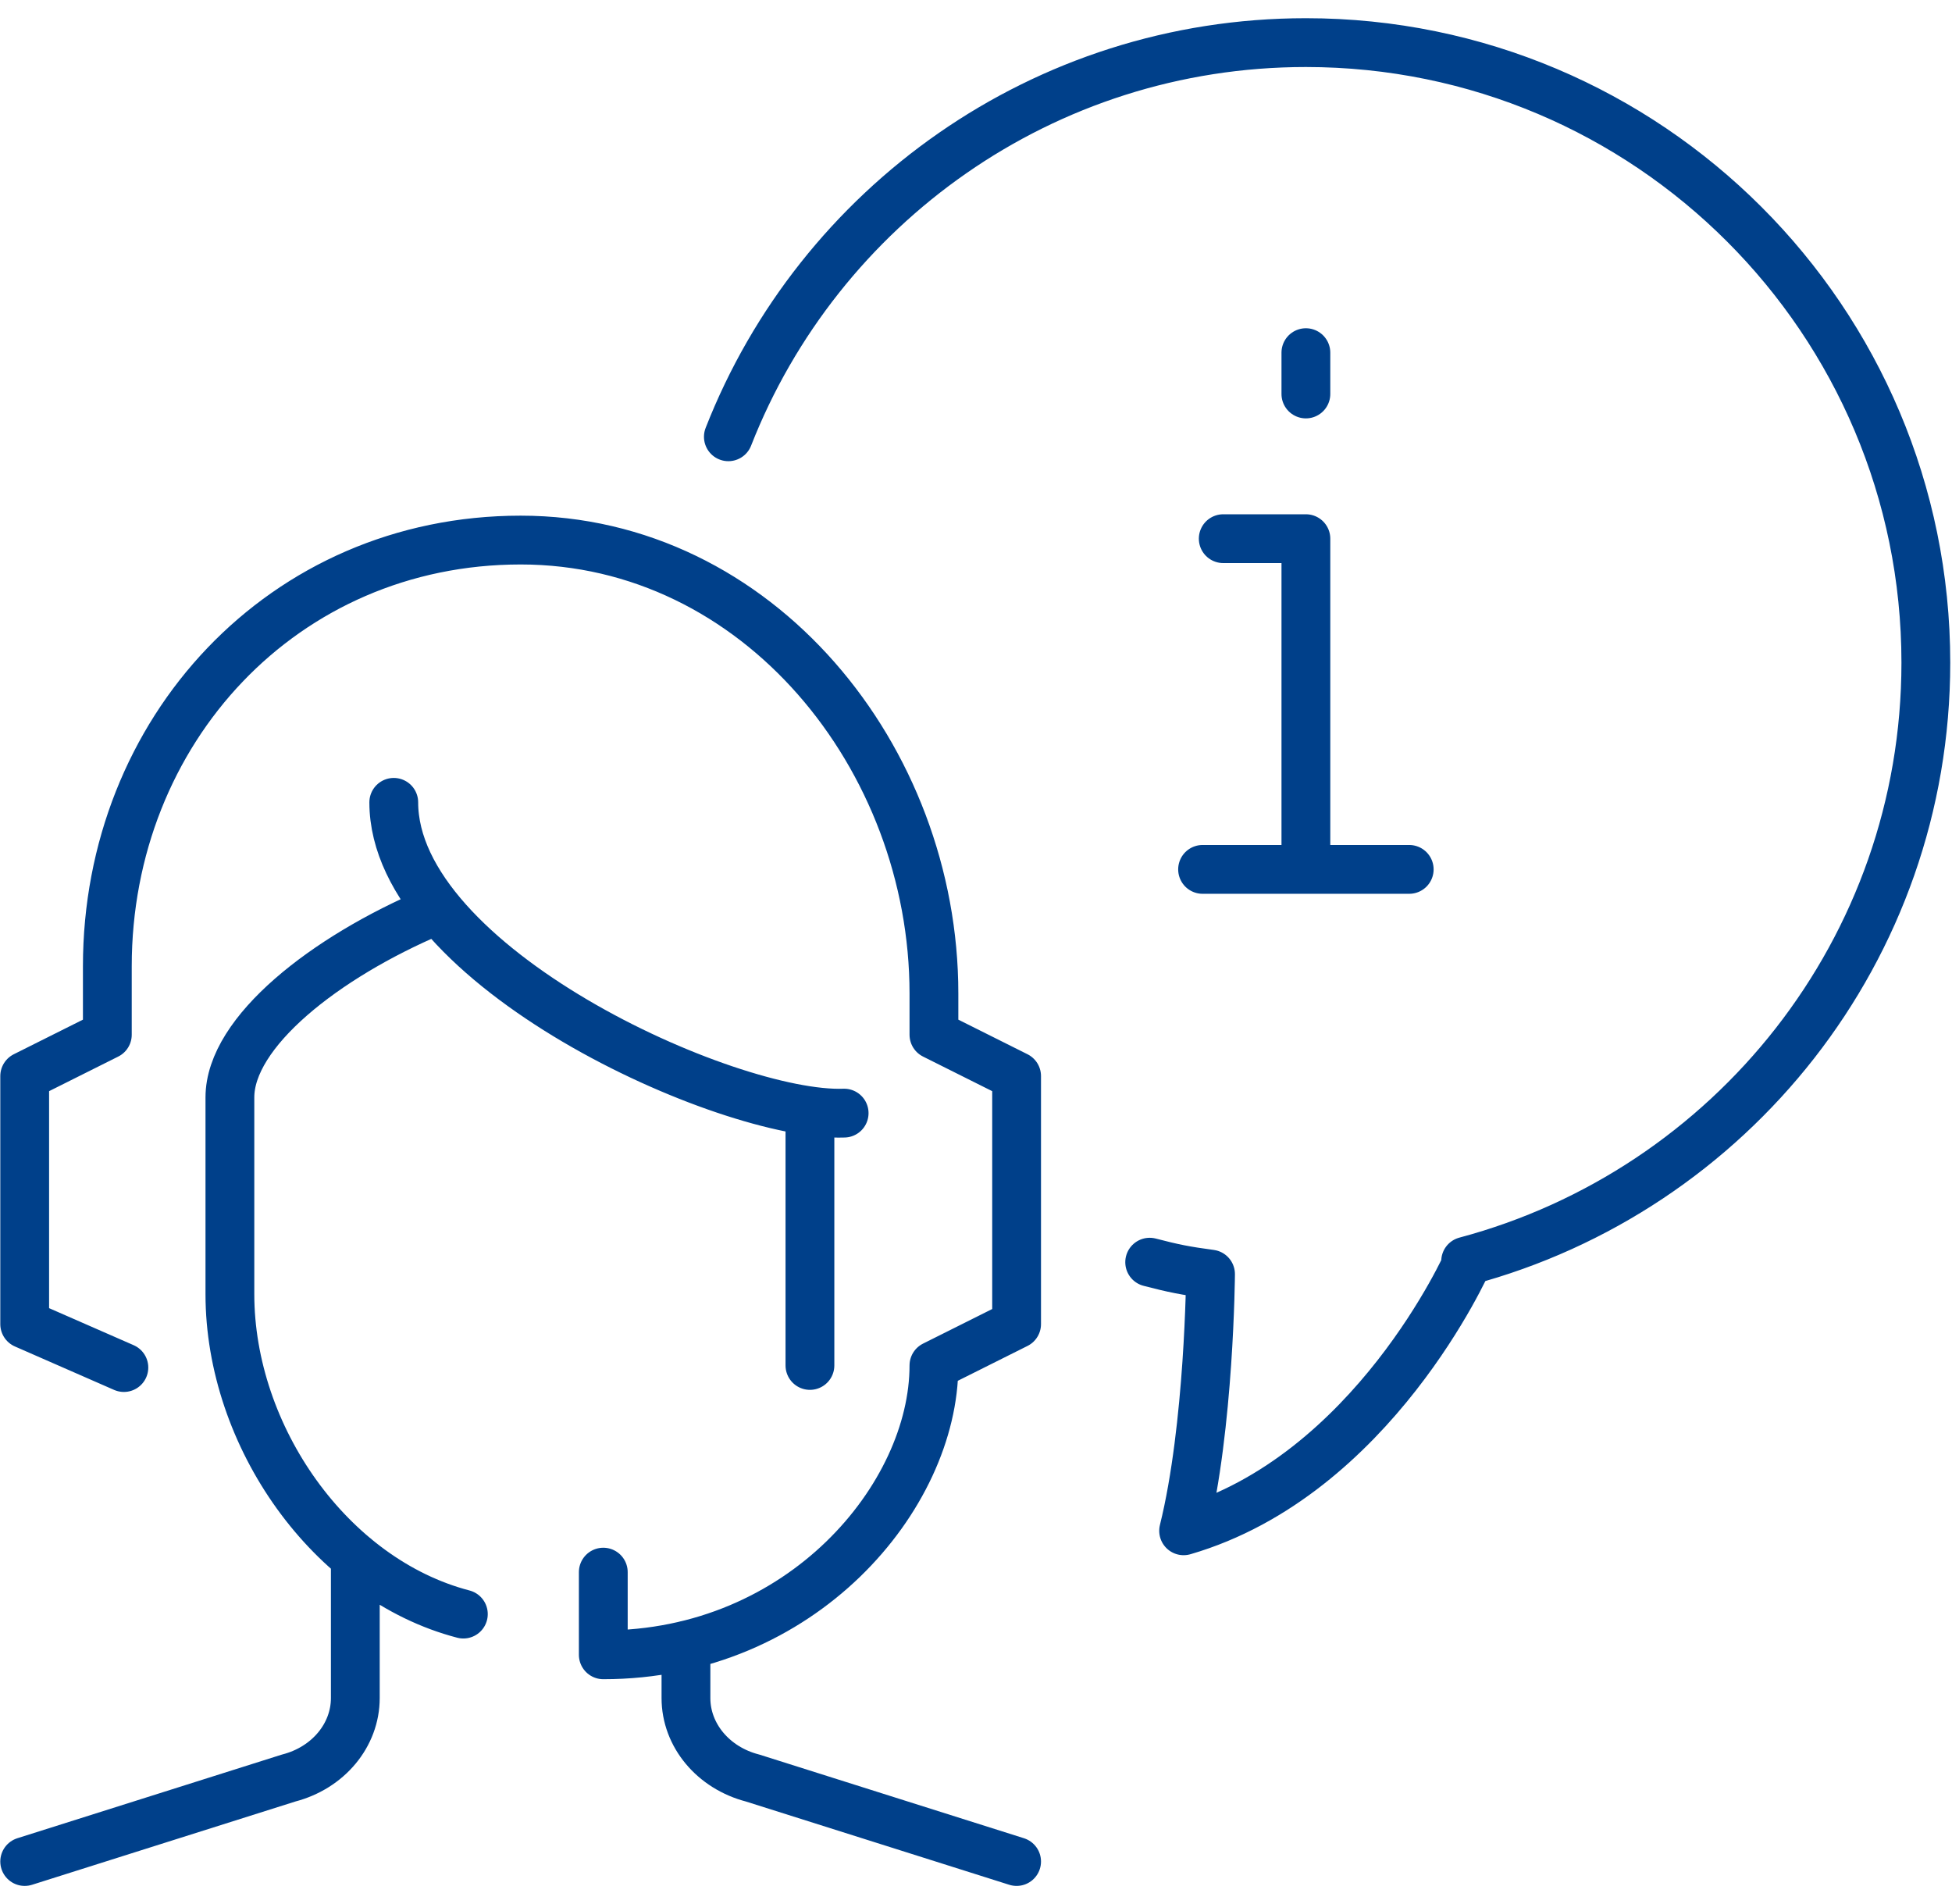 <svg width="80" height="78" viewBox="0 0 80 78" fill="none" xmlns="http://www.w3.org/2000/svg">
<path d="M49.286 35.623H57.755M53.52 35.623V22.072H50.133M53.52 14.45V16.143M14.562 63.814V69.578C14.562 71.1 13.447 72.438 11.829 72.855L1.012 76.275M28.113 67.409V69.578C28.113 71.1 29.229 72.438 30.846 72.855L41.664 76.275M18.99 66.137C13.523 64.714 9.422 58.841 9.422 53.027V44.966C9.422 42.279 13.33 39.222 17.734 37.355M16.138 32.876C16.138 39.593 29.807 45.786 34.596 45.61M33.194 55.949V45.785M24.725 64.418V67.805C32.856 67.805 38.276 61.322 38.276 55.949L41.664 54.255V44.092L38.276 42.398V40.704C38.276 31.058 31.067 22.129 21.338 22.129C11.609 22.129 4.399 29.948 4.399 39.593V42.398L1.012 44.092V54.255L5.077 56.035M47.118 51.718C48.1 51.974 48.585 52.07 49.612 52.207C49.612 52.207 49.568 58.453 48.509 62.724C56.273 60.465 60.152 51.684 60.152 51.684L60.067 51.678C70.92 48.786 78.928 38.917 78.928 27.153C78.928 13.122 67.552 1.746 53.52 1.746C42.754 1.746 33.552 8.443 29.851 17.897" stroke="#00408A" stroke-width="2" stroke-miterlimit="2" stroke-linecap="round" stroke-linejoin="round"/>
</svg>
